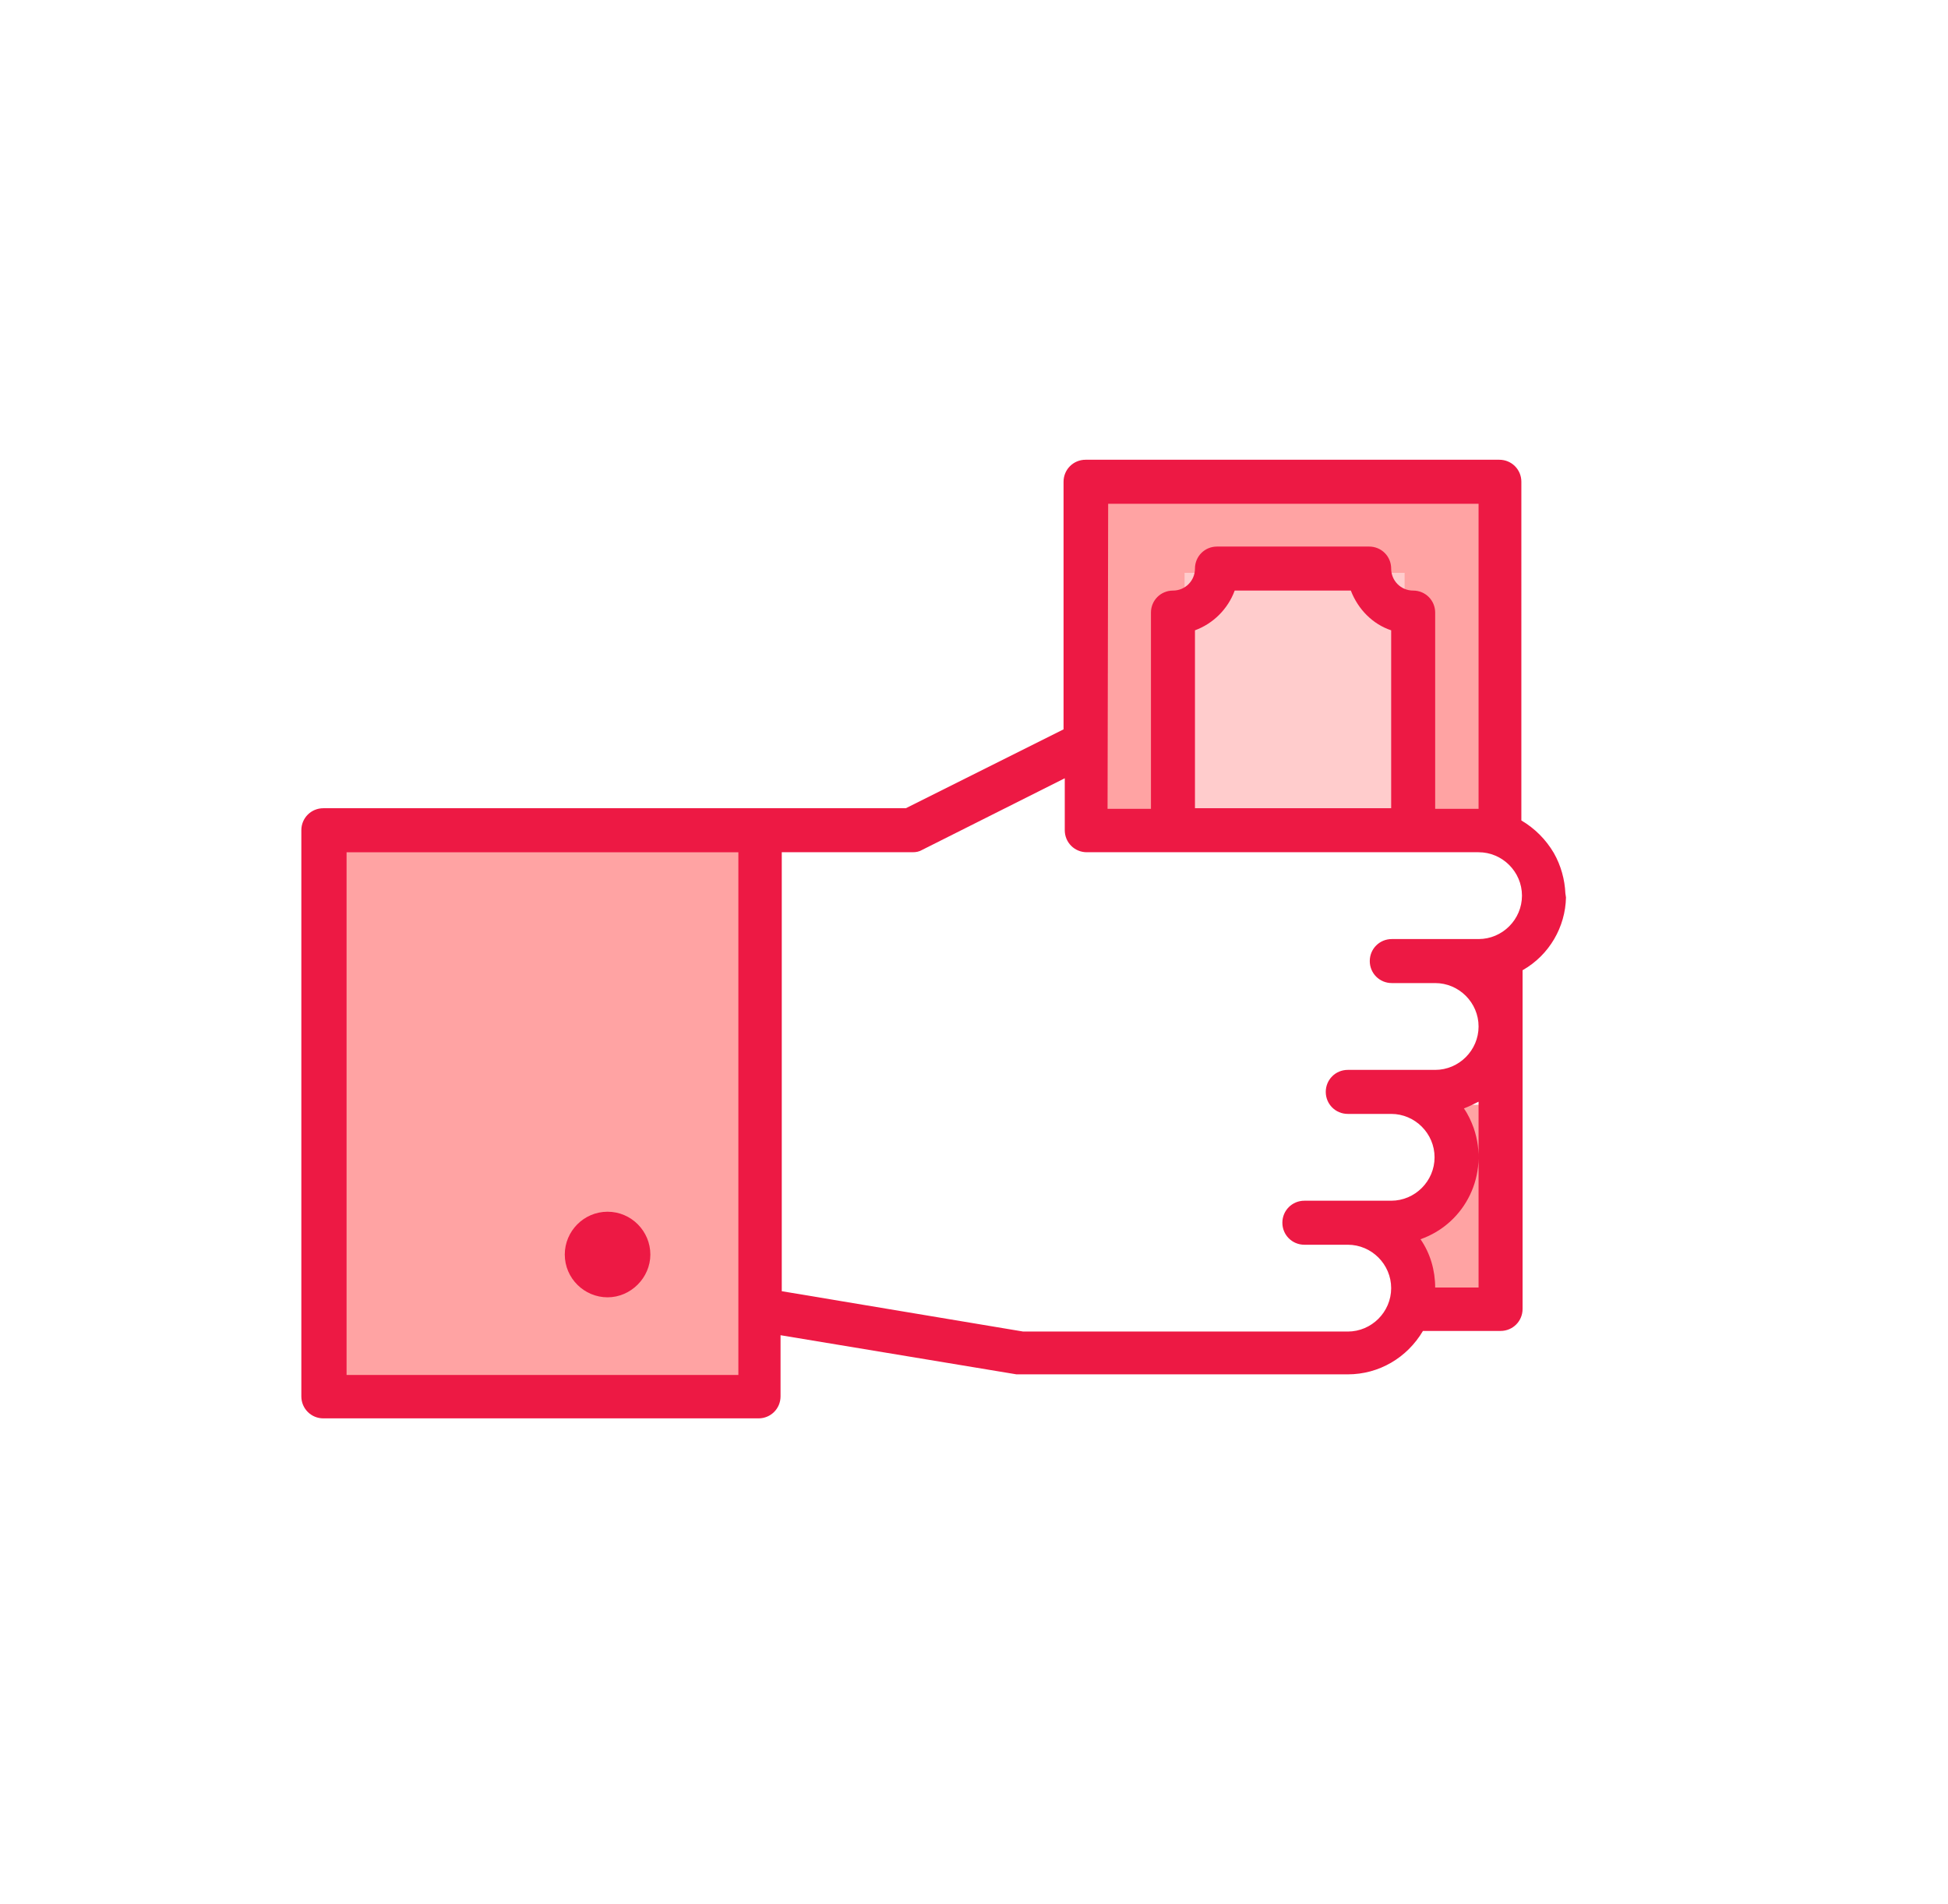 <?xml version="1.0" encoding="utf-8"?>
<!-- Generator: Adobe Illustrator 21.0.2, SVG Export Plug-In . SVG Version: 6.00 Build 0)  -->
<svg version="1.1" id="Layer_1" xmlns="http://www.w3.org/2000/svg" xmlns:xlink="http://www.w3.org/1999/xlink" x="0px" y="0px"
	 viewBox="0 0 318.7 311.4" style="enable-background:new 0 0 318.7 311.4;" xml:space="preserve">
<style type="text/css">
	.st0{fill:#FFA3A3;}
	.st1{fill:#FFCCCC;}
	.st2{fill:#ED1944;}
</style>
<rect x="50.8" y="134.7" class="st0" width="72" height="93.3"/>
<g>
	<rect x="176.8" y="78.7" class="st0" width="69.3" height="55.3"/>
	<polygon class="st0" points="236.8,199.3 229.5,199.3 229.5,216 243.5,216 243.5,212.7 243.5,199.3 243.5,180.7 236.8,180.7 	"/>
</g>
<rect x="193.8" y="93.7" class="st1" width="36" height="40.7"/>
<g>
	<g>
		<path class="st2" d="M120.8,224.9H56.7v-85.5h64.1V224.9z M181.3,82.4h60.6v49.9h-7.1v-32.1c0-2-1.6-3.6-3.6-3.6s-3.6-1.6-3.6-3.6
			s-1.6-3.6-3.6-3.6h-24.9c-2,0-3.6,1.6-3.6,3.6s-1.6,3.6-3.6,3.6s-3.6,1.6-3.6,3.6v32.1h-7.1L181.3,82.4L181.3,82.4z M227.6,103.1
			v29.1h-32.1v-29.1c3-1.1,5.4-3.5,6.5-6.5h19C222.2,99.7,224.6,102.1,227.6,103.1z M241.9,210.6h-7.1c0-2.8-0.8-5.6-2.4-7.9
			c7.4-2.6,11.3-10.7,8.7-18.2c-0.4-1.1-0.9-2.2-1.6-3.2c0.8-0.3,1.6-0.7,2.4-1.1L241.9,210.6L241.9,210.6z M241.9,153.6h-14.2
			c-2,0-3.6,1.6-3.6,3.6s1.6,3.6,3.6,3.6h7.1c3.9,0,7.1,3.2,7.1,7.1c0,3.9-3.2,7.1-7.1,7.1h-14.3c-2,0-3.6,1.6-3.6,3.6
			s1.6,3.6,3.6,3.6h7.1c3.9,0,7.1,3.2,7.1,7.1s-3.2,7.1-7.1,7.1h-14.2c-2,0-3.6,1.6-3.6,3.6s1.6,3.6,3.6,3.6h7.1
			c3.9,0,7.1,3.2,7.1,7.1s-3.2,7.1-7.1,7.1h-53.1l-39.5-6.6v-71.8h21.4c0.6,0,1.1-0.1,1.6-0.4l23.3-11.7v8.5c0,2,1.6,3.6,3.6,3.6
			h64.1c3.9,0,7.1,3.2,7.1,7.1C249,150.4,245.8,153.6,241.9,153.6z M256.1,146.1c-0.1-2.2-0.7-4.5-1.9-6.6c-1.3-2.2-3.1-4-5.3-5.3
			V78.8c0-2-1.6-3.6-3.6-3.6h-49.9h-7.1h-10.7c-2,0-3.6,1.6-3.6,3.6v40.5l-25.8,12.9H52.9c-2,0-3.6,1.6-3.6,3.6v92.6
			c0,2,1.6,3.6,3.6,3.6h71.2c2,0,3.6-1.6,3.6-3.6v-10l38.6,6.4c0.2,0,0.4,0,0.6,0h53.6c5.1,0,9.7-2.7,12.3-7.1h12.7
			c2,0,3.6-1.6,3.6-3.6v-10.7v-7.1v-37.6c4.4-2.5,7-7.1,7.1-11.9"/>
	</g>
</g>
<g>
	<g>
		<path class="st2" d="M99.4,198.2c-3.9,0-7,3.2-7,7c0,3.9,3.2,7,7,7s7-3.2,7-7S103.3,198.2,99.4,198.2z"/>
	</g>
</g>
</svg>
